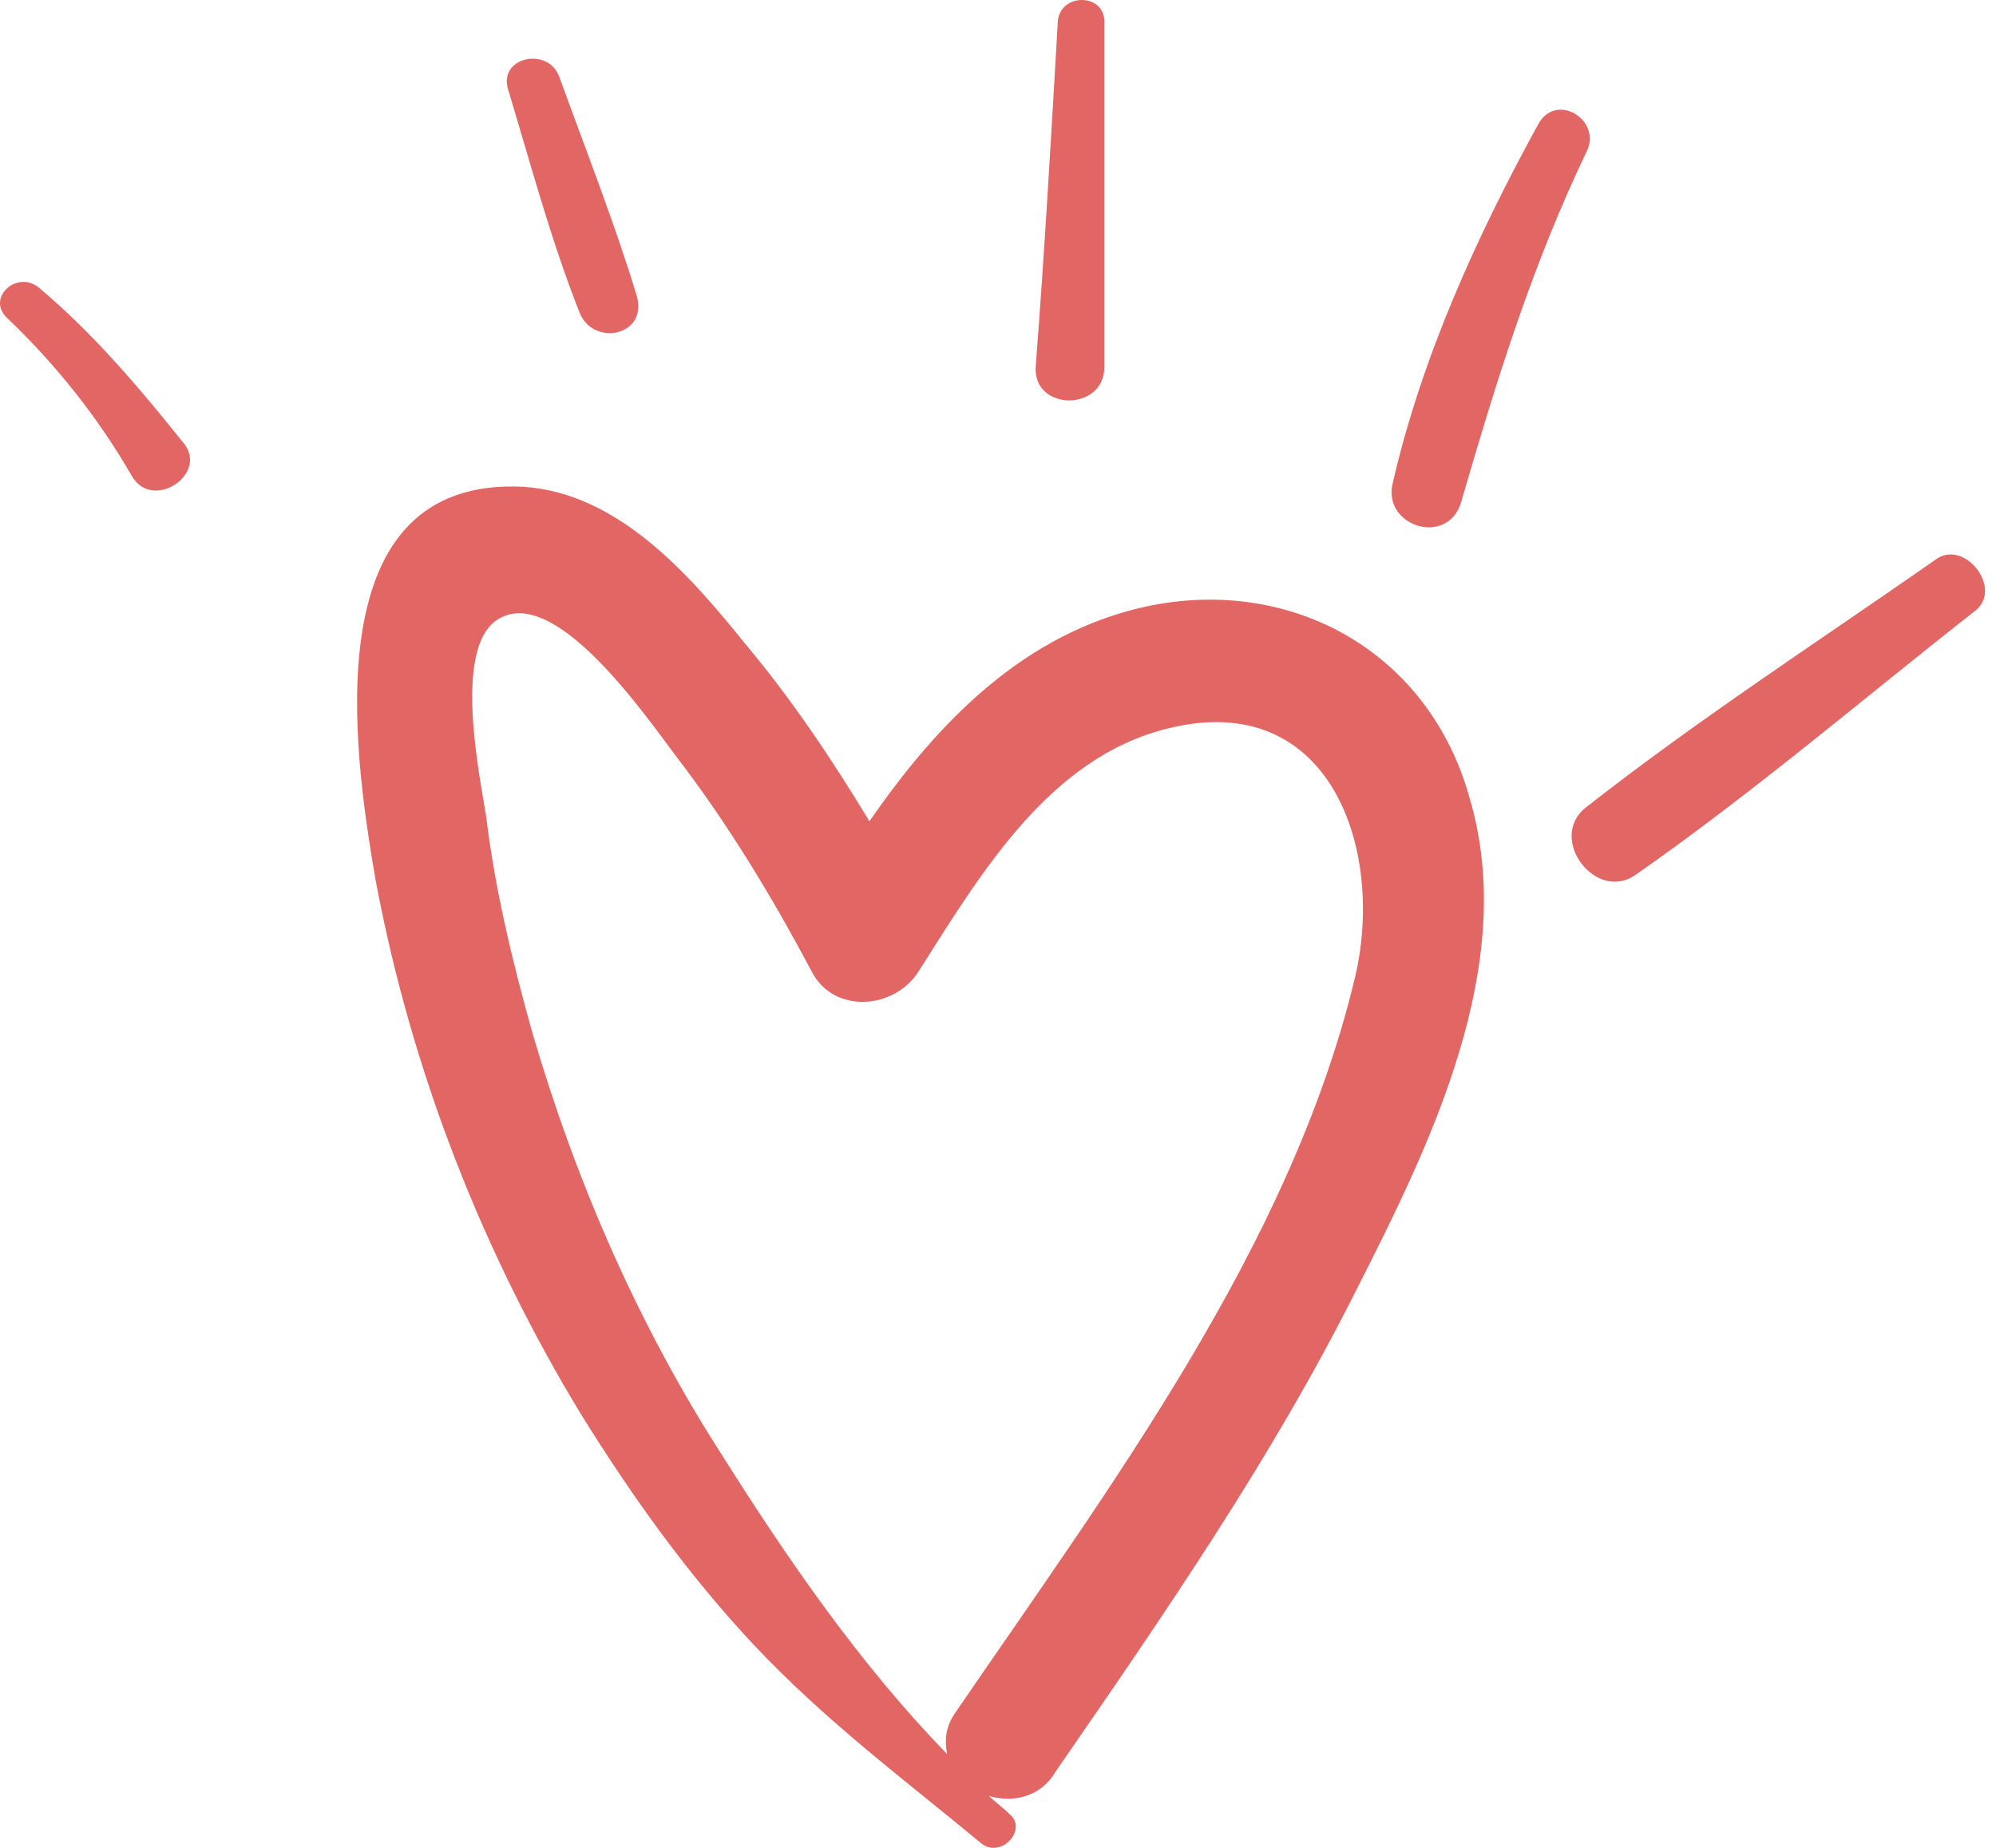 <?xml version="1.0" encoding="UTF-8"?> <svg xmlns="http://www.w3.org/2000/svg" width="54" height="50" viewBox="0 0 54 50" fill="none"><path d="M31.016 16.409C27.719 17.128 25.382 19.526 23.523 22.223C22.504 20.545 21.425 18.927 20.167 17.428C18.668 15.57 16.75 13.352 14.173 13.172C8.478 12.872 9.557 20.305 10.156 23.782C11.116 28.937 13.034 33.852 15.731 38.288C17.11 40.505 18.608 42.603 20.407 44.522C22.325 46.559 24.422 48.118 26.52 49.856C27.06 50.336 27.839 49.497 27.3 49.077C27.12 48.897 26.94 48.777 26.76 48.597C27.36 48.777 28.139 48.657 28.558 47.938C31.496 43.682 34.433 39.426 36.711 34.871C38.689 30.975 41.086 26.119 39.767 21.624C38.689 17.668 34.972 15.57 31.016 16.409ZM36.651 26.479C34.912 33.732 29.997 40.266 25.861 46.32C25.561 46.739 25.561 47.099 25.621 47.459C23.284 45.061 21.306 42.184 19.567 39.426C17.29 35.89 15.611 32.054 14.412 27.978C13.873 26.059 13.393 24.081 13.154 22.103C12.974 20.965 12.254 17.548 13.453 16.769C15.012 15.75 17.529 19.466 18.308 20.485C19.687 22.283 20.886 24.261 21.965 26.299C22.564 27.438 24.183 27.318 24.842 26.299C26.52 23.662 28.379 20.485 31.616 19.706C35.991 18.627 37.49 23.003 36.651 26.479Z" fill="#E26664"></path><path d="M1.045 7.777C0.446 7.298 -0.393 8.077 0.206 8.617C1.525 9.875 2.664 11.314 3.563 12.873C4.102 13.832 5.601 12.873 5.002 12.033C3.803 10.535 2.544 9.036 1.045 7.777Z" fill="#E26664"></path><path d="M17.23 8.017C16.63 6.039 15.851 4.061 15.132 2.083C14.832 1.244 13.453 1.543 13.753 2.443C14.352 4.421 14.892 6.459 15.671 8.437C16.031 9.396 17.529 9.096 17.23 8.017Z" fill="#E26664"></path><path d="M29.877 9.935C29.877 6.818 29.877 3.701 29.877 0.584C29.877 -0.195 28.678 -0.195 28.618 0.584C28.439 3.701 28.259 6.818 28.019 9.935C27.959 11.134 29.877 11.134 29.877 9.935Z" fill="#E26664"></path><path d="M39.528 13.592C40.487 10.295 41.446 7.178 42.944 4.061C43.304 3.222 42.105 2.503 41.626 3.342C39.947 6.399 38.449 9.696 37.67 13.112C37.43 14.251 39.168 14.79 39.528 13.592Z" fill="#E26664"></path><path d="M52.355 15.15C49.178 17.368 45.941 19.466 42.885 21.864C41.865 22.703 43.184 24.441 44.263 23.662C47.44 21.444 50.377 18.927 53.434 16.529C54.213 15.929 53.135 14.551 52.355 15.15Z" fill="#E26664"></path></svg> 